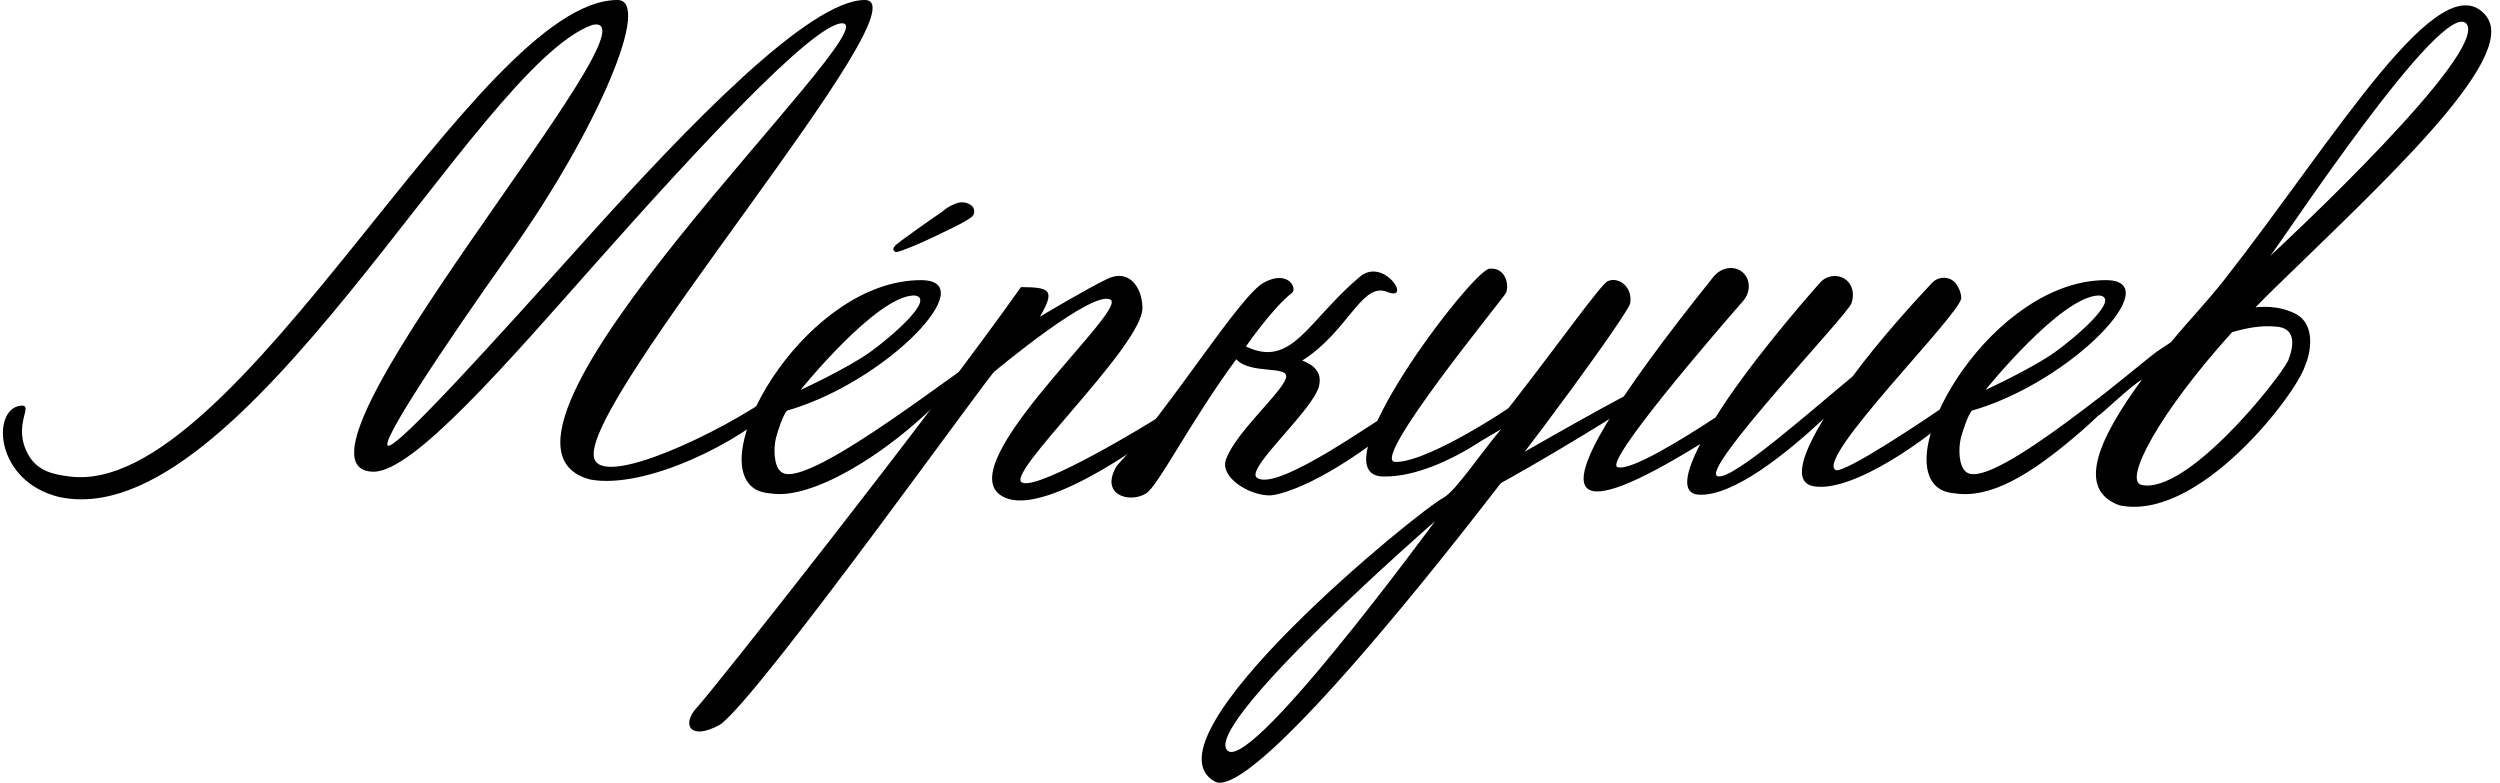 <?xml version="1.0" encoding="UTF-8"?> <svg xmlns="http://www.w3.org/2000/svg" width="214" height="67" viewBox="0 0 214 67" fill="none"><path d="M83.305 18.427C83.252 18.523 83.067 18.672 82.732 18.864C82.406 19.065 81.992 19.284 81.507 19.52C81.022 19.756 80.503 20.001 79.965 20.263C79.419 20.526 78.907 20.753 78.44 20.954C77.964 21.155 77.559 21.313 77.233 21.435C76.898 21.549 76.713 21.601 76.66 21.575C76.449 21.461 76.413 21.304 76.554 21.12C76.581 21.05 76.801 20.858 77.215 20.552C77.629 20.246 78.088 19.913 78.581 19.564C79.084 19.214 79.56 18.873 80.018 18.558C80.485 18.243 80.785 18.024 80.926 17.902C81.208 17.692 81.534 17.517 81.904 17.395C82.274 17.272 82.635 17.29 82.988 17.482C83.182 17.578 83.305 17.709 83.358 17.884C83.42 18.059 83.402 18.243 83.305 18.435V18.427Z" fill="black"></path><path d="M66.895 40.422C66.217 39.914 66.208 38.392 66.419 37.501C66.569 36.888 67.072 35.419 67.371 35.148C75.946 32.682 84.186 23.98 78.837 23.98C69.24 23.98 60.691 38.445 64.348 41.655C64.815 42.066 65.362 42.197 66.305 42.276C69.522 42.547 74.571 39.512 78.273 36.302C80.282 34.553 84.442 30.635 84.292 30.452C83.948 30.041 69.178 42.118 66.904 40.422M78.264 25.292C80.15 25.493 76.378 28.781 74.457 30.154C72.527 31.536 68.526 33.381 68.526 33.381C68.526 33.381 75.03 25.292 78.264 25.292Z" fill="black"></path><path d="M50.697 2.134C57.421 0.638 22.504 40.177 31.943 40.378C35.345 40.448 43.417 31.064 51.102 22.406C59.545 12.899 69.601 2.011 72.086 1.994C76.387 1.959 37.856 37.754 50.538 41.051C55.262 41.908 63.37 37.842 66.622 34.641C66.93 34.343 66.507 33.565 66.164 33.819C61.713 37.02 51.561 41.83 50.856 39.206C49.578 34.431 79.498 0 74.025 0C69.292 0 58.99 10.652 50.071 20.578C42.131 29.411 34.208 38.165 33.247 38.156C32.366 38.148 37.698 30.067 43.682 21.628C51.173 11.081 55.844 0 52.856 0C40.747 0 20.336 42.625 5.962 40.789C4.622 40.614 3.221 40.369 2.41 38.9C1 36.355 3.001 34.597 1.758 34.728C-0.727 34.999 -0.48 41.209 5.081 42.547C20.733 45.87 40.685 5.711 50.697 2.134Z" fill="black"></path><path d="M168.324 40.422C167.645 39.914 167.637 38.392 167.848 37.501C167.998 36.888 168.5 35.419 168.8 35.148C177.375 32.682 185.615 23.98 180.266 23.98C170.668 23.98 162.12 38.445 165.777 41.655C166.244 42.066 166.791 42.197 167.733 42.276C170.95 42.547 174.52 40.063 178.221 36.853C180.23 35.104 184.267 31.003 184.117 30.819C183.773 30.408 170.607 42.118 168.333 40.422M179.693 25.292C181.579 25.493 177.807 28.781 175.886 30.154C173.955 31.536 169.954 33.381 169.954 33.381C169.954 33.381 176.458 25.292 179.693 25.292Z" fill="black"></path><path d="M87.403 24.566C79.259 36.049 60.964 59.163 59.642 60.58C58.32 61.996 59.051 63.466 61.651 62.023C65.088 59.539 85.226 31.291 85.155 31.781C85.155 31.781 93.642 24.671 95.079 25.668C96.515 26.656 80.202 40.728 86.292 42.695C89.87 43.858 98.604 37.807 102.464 34.352C102.799 34.055 102.455 33.591 102.085 33.845C97.864 36.696 88.945 41.891 87.535 41.322C85.711 40.815 97.846 29.621 97.793 26.333C97.767 24.592 96.647 22.992 94.814 23.858C92.981 24.732 89.016 27.111 89.016 27.111C90.346 24.828 89.906 24.592 87.412 24.575" fill="black"></path><path d="M116.407 23.683C111.894 27.496 110.599 31.554 106.651 29.656C106.651 29.656 108.951 26.333 110.581 25.082C111.084 24.697 110.273 23.053 108.184 24.19C106.096 25.327 100.252 34.877 95.599 39.87C94.101 42.346 96.657 43.115 98.085 42.249C99.142 41.611 101.76 36.294 105.822 30.749C107.065 32.131 110.502 31.195 110.061 32.411C109.568 33.775 105.778 37.011 104.941 39.337C104.412 40.797 106.792 42.372 108.642 42.407C109.356 42.415 112.644 41.672 118.399 37.273C118.399 37.273 118.513 35.839 118.443 35.725C118.346 35.559 109.436 42.092 107.638 40.92C107.576 40.876 107.541 40.85 107.506 40.797C106.986 39.801 112.265 35.183 112.882 33.136C113.357 31.51 111.789 31.003 111.471 30.863C115.42 28.37 116.557 24.102 118.742 24.986C120.928 25.869 118.478 21.969 116.407 23.683Z" fill="black"></path><path d="M137.61 24.067C136.958 24.444 133.406 29.446 129.617 34.308C129.449 34.527 129.273 34.737 129.106 34.956C126.444 36.74 121.447 39.643 119.411 39.538C117.261 39.425 128.612 25.642 128.903 25.082C129.194 24.522 128.956 22.861 127.493 23C126.021 23.14 112.581 40.684 118.398 40.789C121.165 40.841 124.329 39.355 126.876 37.693L128.489 36.74C126.559 39.048 124.708 41.882 123.606 42.582C121.579 43.57 97.476 63.203 103.971 66.894C108.351 69.378 139.338 27.417 139.549 25.948C139.761 24.461 138.456 23.657 137.61 24.076M104.958 64.095C103.645 61.393 122.54 44.855 122.84 44.619C122.584 44.934 106.403 67.069 104.958 64.095Z" fill="black"></path><path d="M167.566 34.011C164.525 36.136 157.898 40.526 157.14 40.238C155.289 39.293 167.918 26.805 167.883 25.502C167.874 25.064 167.698 24.671 167.469 24.33C166.993 23.639 165.971 23.595 165.389 24.207C163.917 25.773 160.974 28.983 158.577 32.227C154.999 35.174 148.345 41.104 147.04 40.771C145.348 40.334 158.295 26.814 158.489 25.948C158.718 25.222 158.594 24.68 158.321 24.277C157.748 23.429 156.479 23.42 155.801 24.19C153.941 26.289 149.517 31.449 146.847 35.734C144.044 37.579 139.523 40.369 138.457 39.984C137.249 39.591 146.82 28.493 149.226 25.747C149.728 25.169 149.861 24.321 149.473 23.674C149.297 23.385 149.023 23.123 148.592 23.001C147.895 22.799 147.146 23.114 146.688 23.674C138.051 34.448 134.438 40.492 135.857 41.794C136.809 42.678 140.034 41.419 145.542 38.008C144.264 40.474 143.894 42.276 145.436 42.346C148.354 42.485 152.831 38.9 156.118 35.839C154.267 38.865 153.439 41.322 155.272 41.628C158.621 42.179 165.116 37.535 167.857 34.912C168.174 34.606 167.927 33.758 167.566 34.011Z" fill="black"></path><path d="M212.866 1.426C208.97 -3.586 199.849 11.911 190.41 23.936C188.912 25.852 187.246 27.566 185.836 29.289C185.475 29.525 185.052 29.805 184.602 30.111C184.329 30.294 180.495 33.425 180.495 33.425C179.632 34.3 179.579 35.489 179.632 35.559C179.702 35.638 182.408 33.014 183.351 32.489C179.473 37.78 177.79 41.926 181.421 43.255C188.207 44.681 196.535 33.775 197.311 31.318C197.866 30.032 198.148 27.837 196.614 26.919C195.486 26.315 194.279 26.184 193.072 26.306C193.574 25.79 194.094 25.266 194.623 24.75C203.674 15.917 215.545 5.09 212.866 1.443V1.426ZM194.808 27.951C196.517 28.064 196.403 29.516 195.865 30.872C194.984 32.603 187.22 42.311 183.333 41.515C181.703 41.182 184.831 35.323 191.062 28.44C192.278 28.073 193.627 27.828 194.808 27.959V27.951ZM211.129 2.029C213.051 4.486 195.486 20.84 194.332 21.907C195.345 20.648 209.076 -0.219 211.129 2.029Z" fill="black"></path><path d="M127.123 42.004C127.881 41.873 138.298 35.673 139.567 34.676C141.894 32.839 140.254 33.478 140.21 33.399C140.131 33.268 136.888 34.99 125.687 41.419" fill="black"></path></svg> 